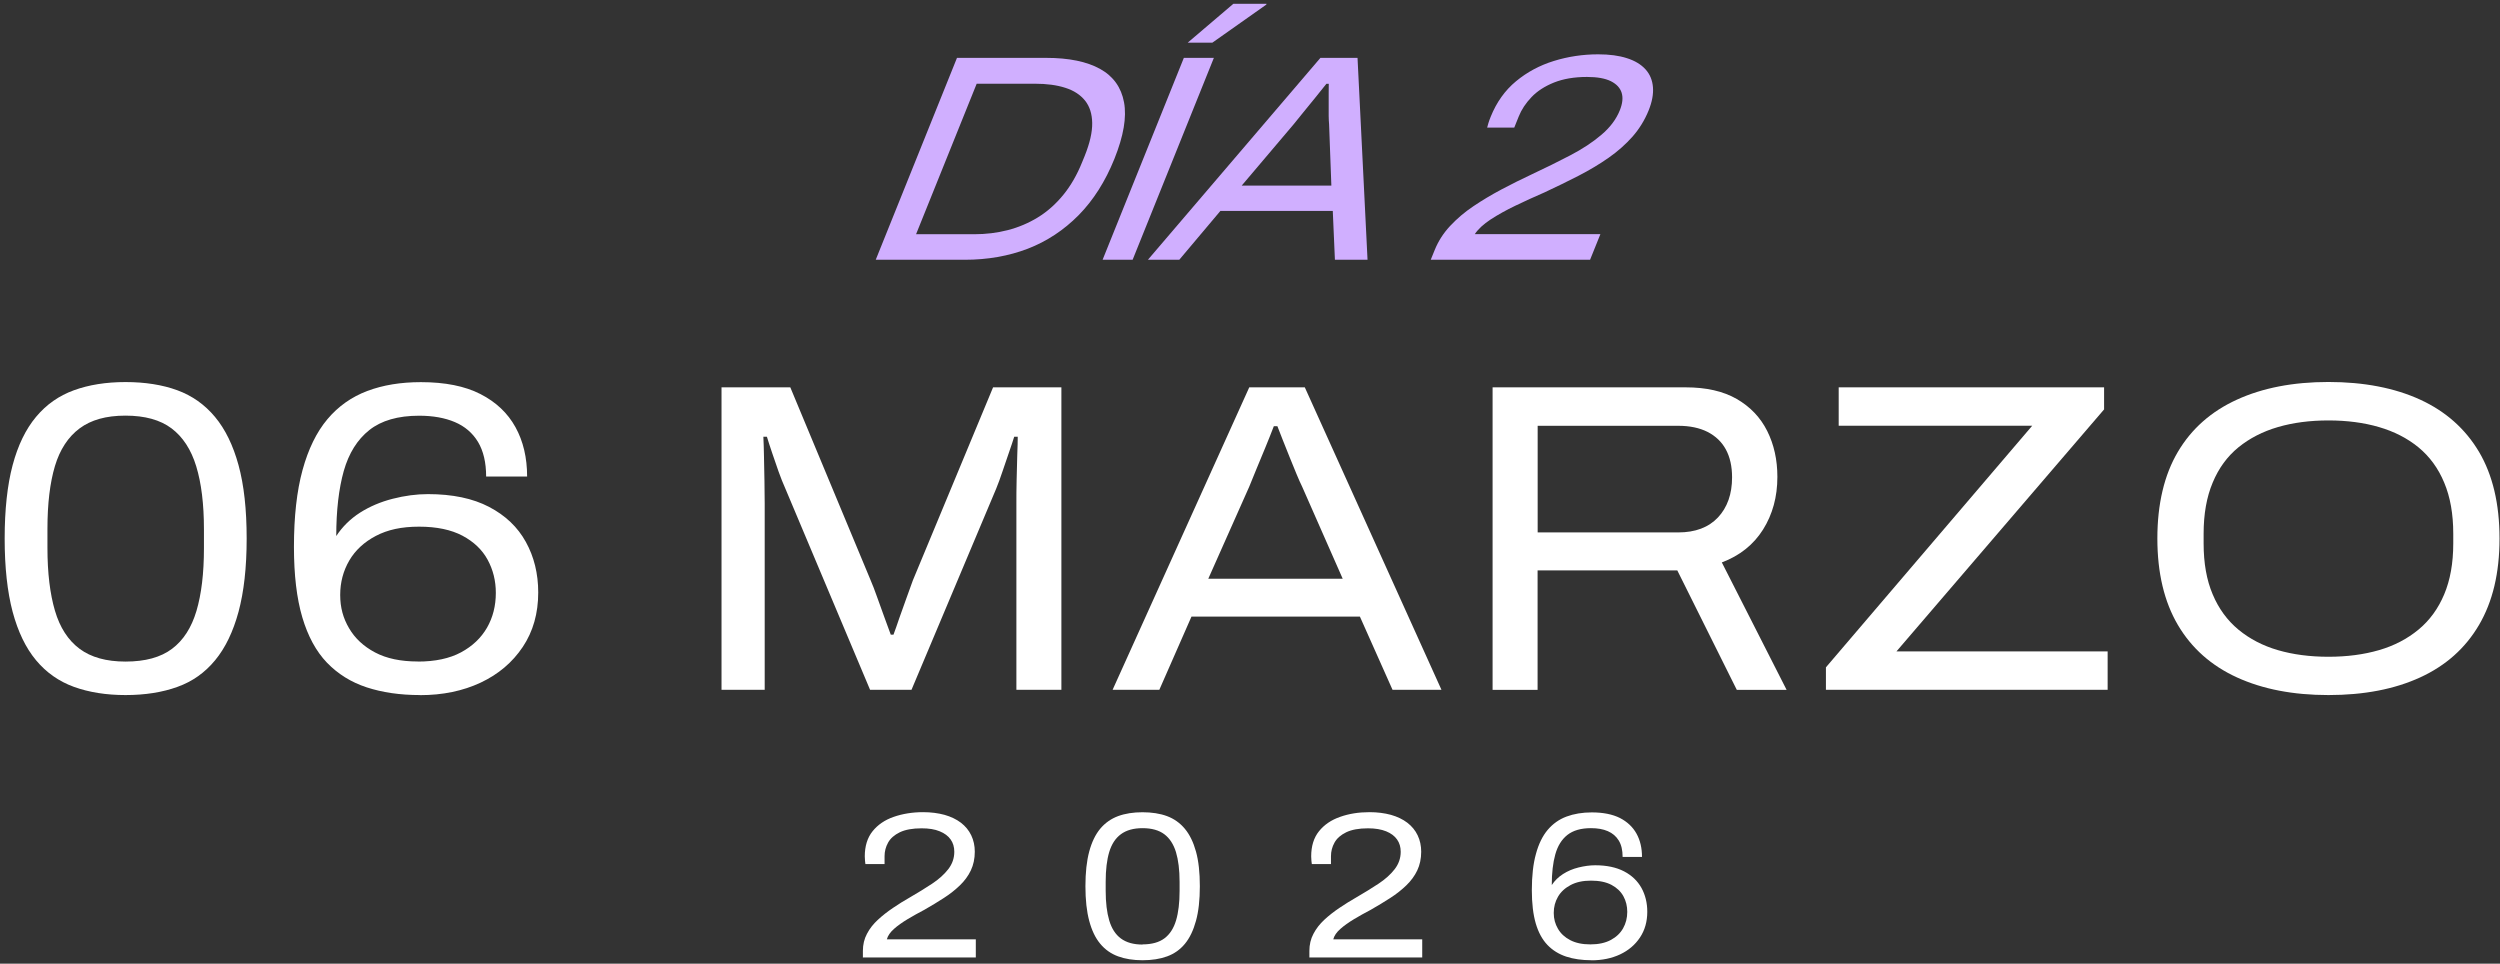 <svg xmlns="http://www.w3.org/2000/svg" width="275" height="106" viewBox="0 0 275 106" fill="none"><rect x="0" y="0" width="275" height="106" fill="#333333" stroke="none"/><path d="M96.331 28.574L105.268 6.366H115.071C117.576 6.366 119.553 6.773 121.009 7.58C122.465 8.386 123.341 9.617 123.644 11.255C123.948 12.893 123.592 14.965 122.587 17.47C121.59 19.949 120.272 22.021 118.651 23.668C117.022 25.315 115.158 26.546 113.052 27.36C110.945 28.166 108.64 28.574 106.134 28.574H96.331ZM100.769 25.765H107.175C108.449 25.765 109.671 25.618 110.85 25.315C112.029 25.011 113.138 24.543 114.17 23.91C115.201 23.278 116.129 22.454 116.952 21.449C117.776 20.443 118.469 19.247 119.033 17.843L119.31 17.166C119.882 15.745 120.16 14.531 120.142 13.526C120.125 12.52 119.865 11.706 119.353 11.064C118.842 10.431 118.123 9.955 117.186 9.66C116.25 9.356 115.132 9.209 113.84 9.209H107.435L100.76 25.783L100.769 25.765Z" fill="#D0AFFF"></path><path d="M121.286 28.574L130.223 6.366H133.526L124.589 28.574H121.286ZM130.648 4.693L135.667 0.42H139.325L139.282 0.515L133.361 4.693H130.639H130.648Z" fill="#D0AFFF"></path><path d="M126.271 28.574L145.245 6.366H149.328L150.429 28.574H146.84L146.606 23.2H134.245L129.721 28.574H126.288H126.271ZM136.577 20.417H146.45L146.199 13.656C146.173 13.439 146.164 13.136 146.155 12.746C146.155 12.356 146.155 11.948 146.155 11.515C146.155 11.082 146.155 10.665 146.155 10.249C146.155 9.842 146.155 9.495 146.164 9.218H145.904C145.549 9.669 145.141 10.18 144.673 10.752C144.205 11.324 143.763 11.87 143.338 12.39C142.913 12.91 142.575 13.326 142.315 13.656L136.586 20.417H136.577Z" fill="#D0AFFF"></path><path d="M157.381 28.574L157.814 27.508C158.204 26.537 158.768 25.653 159.513 24.855C160.259 24.058 161.108 23.33 162.07 22.688C163.032 22.038 164.064 21.423 165.156 20.842C166.257 20.261 167.358 19.706 168.476 19.186C169.993 18.476 171.415 17.773 172.741 17.08C174.067 16.387 175.203 15.641 176.156 14.826C177.11 14.02 177.786 13.119 178.184 12.122C178.479 11.385 178.548 10.752 178.384 10.215C178.219 9.677 177.829 9.253 177.196 8.932C176.563 8.62 175.688 8.464 174.57 8.464C173.165 8.464 171.961 8.672 170.938 9.079C169.924 9.487 169.091 10.024 168.467 10.683C167.835 11.342 167.366 12.053 167.063 12.807L166.569 14.037H163.587C163.622 13.908 163.665 13.743 163.726 13.535C163.787 13.327 163.873 13.101 163.977 12.841C164.619 11.246 165.546 9.946 166.76 8.941C167.973 7.935 169.36 7.19 170.929 6.704C172.498 6.219 174.119 5.976 175.801 5.976C177.032 5.976 178.089 6.115 178.965 6.401C179.84 6.678 180.525 7.094 181.01 7.632C181.496 8.169 181.764 8.828 181.825 9.591C181.886 10.354 181.73 11.203 181.357 12.13C180.924 13.205 180.325 14.176 179.58 15.026C178.826 15.875 177.95 16.655 176.945 17.357C175.939 18.059 174.838 18.718 173.642 19.334C172.446 19.949 171.198 20.556 169.898 21.163C168.797 21.64 167.739 22.125 166.708 22.619C165.676 23.113 164.766 23.625 163.977 24.136C163.188 24.656 162.599 25.193 162.226 25.757H176.043L174.908 28.574H157.398H157.381Z" fill="#D0AFFF"></path><path d="M13.81 76.457C11.677 76.457 9.788 76.153 8.132 75.555C6.485 74.957 5.089 73.978 3.963 72.625C2.827 71.264 1.978 69.487 1.388 67.294C0.807 65.093 0.513 62.414 0.513 59.242C0.513 56.069 0.807 53.347 1.388 51.172C1.969 48.987 2.827 47.219 3.963 45.858C5.098 44.497 6.485 43.526 8.132 42.928C9.779 42.33 11.668 42.027 13.81 42.027C15.951 42.027 17.875 42.33 19.505 42.928C21.134 43.526 22.521 44.506 23.648 45.858C24.784 47.219 25.642 48.987 26.24 51.172C26.838 53.356 27.133 56.043 27.133 59.242C27.133 62.44 26.829 65.093 26.24 67.294C25.642 69.496 24.784 71.273 23.665 72.625C22.547 73.986 21.169 74.966 19.522 75.555C17.875 76.153 15.968 76.457 13.801 76.457H13.81ZM13.81 72.773C15.977 72.773 17.684 72.305 18.924 71.368C20.172 70.432 21.065 69.037 21.611 67.199C22.157 65.353 22.434 63.064 22.434 60.316V58.227C22.434 55.445 22.148 53.139 21.585 51.293C21.021 49.447 20.111 48.06 18.872 47.123C17.624 46.187 15.942 45.719 13.801 45.719C11.66 45.719 10.022 46.187 8.756 47.123C7.499 48.06 6.589 49.447 6.043 51.267C5.497 53.096 5.219 55.393 5.219 58.175V60.264C5.219 63.012 5.497 65.318 6.043 67.173C6.589 69.037 7.499 70.432 8.756 71.368C10.013 72.305 11.694 72.773 13.801 72.773H13.81Z" fill="white"></path><path d="M46.203 76.457C44.001 76.457 42.05 76.171 40.334 75.608C38.618 75.044 37.162 74.134 35.965 72.894C34.769 71.646 33.868 69.982 33.252 67.901C32.637 65.812 32.334 63.238 32.334 60.169C32.334 56.841 32.646 54.015 33.278 51.709C33.911 49.395 34.821 47.531 36.017 46.11C37.214 44.688 38.679 43.657 40.404 43.007C42.129 42.356 44.096 42.036 46.298 42.036C48.95 42.036 51.135 42.469 52.842 43.344C54.559 44.22 55.842 45.434 56.7 46.985C57.558 48.537 57.983 50.348 57.983 52.42H53.475C53.475 50.868 53.172 49.603 52.582 48.615C51.984 47.627 51.135 46.898 50.034 46.43C48.933 45.962 47.624 45.728 46.107 45.728C43.776 45.728 41.955 46.257 40.629 47.306C39.303 48.355 38.367 49.863 37.812 51.813C37.266 53.772 36.988 56.156 36.988 58.965C37.664 57.933 38.54 57.075 39.606 56.39C40.672 55.714 41.868 55.203 43.195 54.865C44.521 54.526 45.812 54.353 47.078 54.353C49.765 54.353 52.002 54.821 53.796 55.757C55.59 56.694 56.943 57.976 57.844 59.615C58.745 61.244 59.205 63.099 59.205 65.171C59.205 67.468 58.641 69.462 57.506 71.161C56.37 72.86 54.827 74.169 52.877 75.087C50.918 76.006 48.699 76.466 46.211 76.466L46.203 76.457ZM45.96 72.773C47.867 72.773 49.453 72.435 50.71 71.759C51.967 71.083 52.92 70.173 53.571 69.046C54.221 67.91 54.541 66.636 54.541 65.214C54.541 63.888 54.238 62.675 53.64 61.574C53.042 60.473 52.123 59.597 50.875 58.93C49.627 58.271 48.04 57.933 46.099 57.933C44.157 57.933 42.64 58.271 41.348 58.947C40.057 59.623 39.077 60.534 38.419 61.66C37.76 62.796 37.422 64.053 37.422 65.44C37.422 66.827 37.742 67.988 38.393 69.098C39.043 70.216 39.996 71.1 41.253 71.767C42.51 72.435 44.079 72.764 45.96 72.764V72.773Z" fill="white"></path><path d="M79.367 75.876V42.608H86.934L95.759 63.801C95.984 64.322 96.227 64.946 96.487 65.691C96.747 66.436 97.016 67.173 97.284 67.901C97.562 68.63 97.796 69.271 97.986 69.817H98.281C98.472 69.297 98.697 68.682 98.931 67.971C99.174 67.26 99.434 66.532 99.711 65.786C99.989 65.041 100.223 64.4 100.413 63.845L109.238 42.608H116.753V75.876H111.803V55.411C111.803 54.63 111.803 53.764 111.829 52.793C111.847 51.822 111.873 50.912 111.899 50.054C111.933 49.196 111.951 48.528 111.951 48.043H111.561C111.431 48.467 111.249 49.022 111.006 49.716C110.763 50.409 110.521 51.12 110.278 51.848C110.035 52.576 109.801 53.218 109.576 53.764L100.266 75.876H95.707L86.397 53.764C86.137 53.183 85.885 52.55 85.643 51.874C85.4 51.198 85.166 50.513 84.941 49.837C84.715 49.161 84.516 48.563 84.36 48.043H83.97C84.004 48.658 84.022 49.404 84.039 50.27C84.057 51.146 84.074 52.03 84.091 52.94C84.109 53.842 84.117 54.674 84.117 55.411V75.876H79.367Z" fill="white"></path><path d="M122.387 75.876L137.418 42.608H143.529L158.56 75.876H153.177L149.588 67.823H131.064L127.527 75.876H122.387ZM132.91 63.663H147.698L143.234 53.53C143.07 53.209 142.87 52.749 142.627 52.169C142.385 51.588 142.133 50.972 141.873 50.322C141.613 49.672 141.362 49.048 141.119 48.433C140.877 47.817 140.677 47.297 140.512 46.881H140.122C139.862 47.557 139.559 48.329 139.204 49.187C138.848 50.045 138.51 50.86 138.189 51.64C137.869 52.42 137.609 53.044 137.418 53.53L132.91 63.663Z" fill="white"></path><path d="M164.185 75.876V42.608H185.422C187.685 42.608 189.557 43.032 191.048 43.891C192.53 44.749 193.648 45.919 194.394 47.41C195.139 48.901 195.512 50.582 195.512 52.455C195.512 54.656 194.983 56.581 193.934 58.254C192.886 59.918 191.369 61.123 189.401 61.868L196.526 75.885H191.048L184.503 62.744H169.135V75.885H164.185V75.876ZM169.135 58.566H184.607C186.48 58.566 187.936 58.02 188.976 56.919C190.008 55.818 190.528 54.344 190.528 52.507C190.528 51.31 190.302 50.296 189.852 49.456C189.401 48.615 188.725 47.973 187.841 47.514C186.948 47.063 185.873 46.838 184.616 46.838H169.143V58.575L169.135 58.566Z" fill="white"></path><path d="M200.852 75.876V73.406L223.545 46.829H202.256V42.608H231.45V45.035L208.61 71.655H231.84V75.876H200.852Z" fill="white"></path><path d="M256.129 76.457C252.245 76.457 248.891 75.807 246.065 74.515C243.239 73.224 241.072 71.299 239.564 68.742C238.064 66.185 237.31 63.021 237.31 59.233C237.31 55.445 238.064 52.247 239.564 49.707C241.063 47.167 243.23 45.252 246.065 43.96C248.891 42.668 252.245 42.018 256.129 42.018C260.012 42.018 263.401 42.668 266.218 43.96C269.027 45.252 271.185 47.167 272.694 49.707C274.193 52.247 274.947 55.419 274.947 59.233C274.947 63.047 274.193 66.185 272.694 68.742C271.194 71.299 269.036 73.224 266.218 74.515C263.401 75.807 260.047 76.457 256.129 76.457ZM256.129 72.244C258.166 72.244 260.012 72.002 261.685 71.516C263.358 71.031 264.797 70.277 266.028 69.262C267.259 68.248 268.203 66.948 268.862 65.379C269.521 63.81 269.859 61.947 269.859 59.779V58.713C269.859 56.546 269.53 54.674 268.862 53.088C268.203 51.501 267.25 50.21 266.028 49.204C264.797 48.199 263.349 47.462 261.685 46.977C260.021 46.491 258.166 46.248 256.129 46.248C254.092 46.248 252.237 46.491 250.572 46.977C248.908 47.462 247.461 48.207 246.23 49.204C244.999 50.21 244.054 51.501 243.395 53.088C242.728 54.674 242.398 56.546 242.398 58.713V59.779C242.398 61.947 242.728 63.81 243.395 65.379C244.054 66.948 244.999 68.24 246.23 69.262C247.461 70.277 248.908 71.031 250.572 71.516C252.237 72.002 254.092 72.244 256.129 72.244Z" fill="white"></path><path d="M94.918 105.348V104.594C94.918 103.909 95.065 103.276 95.369 102.713C95.663 102.149 96.062 101.638 96.565 101.179C97.059 100.719 97.614 100.286 98.229 99.87C98.836 99.454 99.469 99.064 100.11 98.7C100.977 98.197 101.783 97.703 102.529 97.209C103.265 96.723 103.863 96.186 104.305 95.614C104.748 95.042 104.973 94.4 104.973 93.698C104.973 93.178 104.843 92.727 104.574 92.346C104.305 91.964 103.907 91.661 103.369 91.444C102.832 91.219 102.173 91.115 101.376 91.115C100.379 91.115 99.581 91.262 98.983 91.548C98.376 91.843 97.952 92.216 97.692 92.684C97.432 93.152 97.302 93.646 97.302 94.183V95.05H95.195C95.178 94.955 95.161 94.842 95.152 94.695C95.135 94.547 95.126 94.383 95.126 94.201C95.126 93.074 95.412 92.146 95.984 91.436C96.556 90.725 97.328 90.196 98.298 89.858C99.269 89.52 100.353 89.338 101.54 89.338C102.407 89.338 103.196 89.442 103.898 89.633C104.6 89.832 105.198 90.118 105.701 90.499C106.195 90.881 106.577 91.34 106.837 91.886C107.097 92.432 107.227 93.031 107.227 93.689C107.227 94.452 107.079 95.137 106.793 95.744C106.507 96.35 106.1 96.897 105.588 97.391C105.077 97.885 104.488 98.353 103.811 98.786C103.135 99.22 102.433 99.653 101.679 100.078C101.038 100.416 100.422 100.754 99.833 101.109C99.243 101.465 98.74 101.82 98.333 102.184C97.926 102.548 97.657 102.93 97.553 103.328H107.339V105.322H94.944L94.918 105.348Z" fill="white"></path><path d="M125.673 105.626C124.667 105.626 123.774 105.487 122.994 105.201C122.214 104.915 121.555 104.455 121.026 103.814C120.489 103.172 120.09 102.332 119.813 101.291C119.535 100.251 119.397 98.986 119.397 97.486C119.397 95.987 119.535 94.704 119.813 93.672C120.09 92.641 120.489 91.808 121.026 91.158C121.564 90.517 122.223 90.058 122.994 89.771C123.774 89.485 124.667 89.347 125.673 89.347C126.678 89.347 127.597 89.485 128.368 89.771C129.14 90.058 129.79 90.517 130.327 91.158C130.865 91.8 131.272 92.641 131.558 93.672C131.844 94.704 131.983 95.978 131.983 97.486C131.983 98.994 131.844 100.251 131.558 101.291C131.272 102.332 130.873 103.172 130.345 103.814C129.816 104.455 129.166 104.915 128.386 105.201C127.606 105.487 126.704 105.626 125.681 105.626H125.673ZM125.673 103.883C126.695 103.883 127.502 103.658 128.091 103.216C128.68 102.774 129.105 102.115 129.365 101.248C129.625 100.381 129.755 99.289 129.755 97.998V97.009C129.755 95.692 129.617 94.6 129.357 93.733C129.088 92.866 128.663 92.207 128.074 91.765C127.484 91.323 126.687 91.098 125.681 91.098C124.676 91.098 123.896 91.323 123.297 91.765C122.699 92.207 122.275 92.857 122.015 93.724C121.755 94.591 121.625 95.674 121.625 96.992V97.98C121.625 99.28 121.755 100.364 122.015 101.248C122.275 102.124 122.699 102.791 123.297 103.233C123.896 103.675 124.684 103.901 125.681 103.901L125.673 103.883Z" fill="white"></path><path d="M144.032 105.348V104.594C144.032 103.909 144.179 103.276 144.483 102.713C144.777 102.149 145.176 101.638 145.67 101.179C146.164 100.719 146.719 100.286 147.334 99.87C147.95 99.454 148.574 99.064 149.215 98.7C150.082 98.197 150.888 97.703 151.634 97.209C152.371 96.723 152.969 96.186 153.411 95.614C153.853 95.042 154.078 94.4 154.078 93.698C154.078 93.178 153.948 92.727 153.679 92.346C153.411 91.964 153.012 91.661 152.475 91.444C151.937 91.228 151.278 91.115 150.481 91.115C149.484 91.115 148.687 91.262 148.089 91.548C147.482 91.843 147.057 92.216 146.797 92.684C146.537 93.152 146.407 93.646 146.407 94.183V95.05H144.301C144.283 94.955 144.266 94.842 144.257 94.695C144.24 94.547 144.231 94.383 144.231 94.201C144.231 93.074 144.517 92.146 145.089 91.436C145.661 90.725 146.433 90.196 147.404 89.858C148.375 89.511 149.458 89.338 150.646 89.338C151.512 89.338 152.301 89.442 153.003 89.633C153.705 89.832 154.304 90.118 154.806 90.499C155.3 90.881 155.682 91.34 155.942 91.886C156.202 92.432 156.332 93.031 156.332 93.689C156.332 94.452 156.185 95.137 155.899 95.744C155.612 96.35 155.205 96.897 154.694 97.391C154.182 97.885 153.593 98.353 152.917 98.786C152.241 99.22 151.53 99.653 150.784 100.078C150.143 100.416 149.527 100.754 148.938 101.109C148.349 101.465 147.846 101.82 147.438 102.184C147.022 102.548 146.762 102.93 146.658 103.328H156.445V105.322H144.049L144.032 105.348Z" fill="white"></path><path d="M175.055 105.625C174.015 105.625 173.096 105.495 172.281 105.227C171.475 104.958 170.782 104.533 170.218 103.944C169.655 103.354 169.222 102.565 168.935 101.586C168.649 100.606 168.502 99.384 168.502 97.928C168.502 96.35 168.649 95.024 168.953 93.932C169.248 92.84 169.681 91.956 170.244 91.288C170.808 90.621 171.501 90.127 172.316 89.823C173.131 89.52 174.058 89.364 175.099 89.364C176.347 89.364 177.378 89.572 178.193 89.979C178.999 90.395 179.606 90.967 180.013 91.695C180.421 92.432 180.62 93.282 180.62 94.261H178.488C178.488 93.525 178.349 92.926 178.063 92.458C177.777 91.99 177.378 91.652 176.858 91.427C176.338 91.201 175.723 91.097 175.003 91.097C173.902 91.097 173.044 91.349 172.411 91.843C171.787 92.337 171.345 93.048 171.085 93.975C170.825 94.903 170.695 96.03 170.695 97.356C171.016 96.87 171.432 96.463 171.935 96.142C172.437 95.822 173.001 95.579 173.634 95.423C174.266 95.267 174.873 95.18 175.471 95.18C176.737 95.18 177.794 95.406 178.644 95.848C179.493 96.29 180.126 96.896 180.56 97.668C180.984 98.439 181.201 99.315 181.201 100.294C181.201 101.378 180.932 102.323 180.395 103.129C179.857 103.935 179.129 104.55 178.21 104.984C177.283 105.417 176.234 105.634 175.055 105.634V105.625ZM174.943 103.883C175.844 103.883 176.59 103.718 177.188 103.398C177.786 103.077 178.236 102.652 178.54 102.115C178.843 101.577 178.999 100.979 178.999 100.303C178.999 99.679 178.861 99.107 178.575 98.587C178.288 98.067 177.855 97.651 177.266 97.338C176.676 97.026 175.922 96.87 175.012 96.87C174.102 96.87 173.374 97.035 172.767 97.356C172.16 97.677 171.692 98.101 171.38 98.639C171.068 99.176 170.912 99.766 170.912 100.424C170.912 101.083 171.068 101.629 171.371 102.158C171.675 102.687 172.125 103.103 172.724 103.415C173.322 103.727 174.058 103.883 174.943 103.883Z" fill="white"></path></svg>